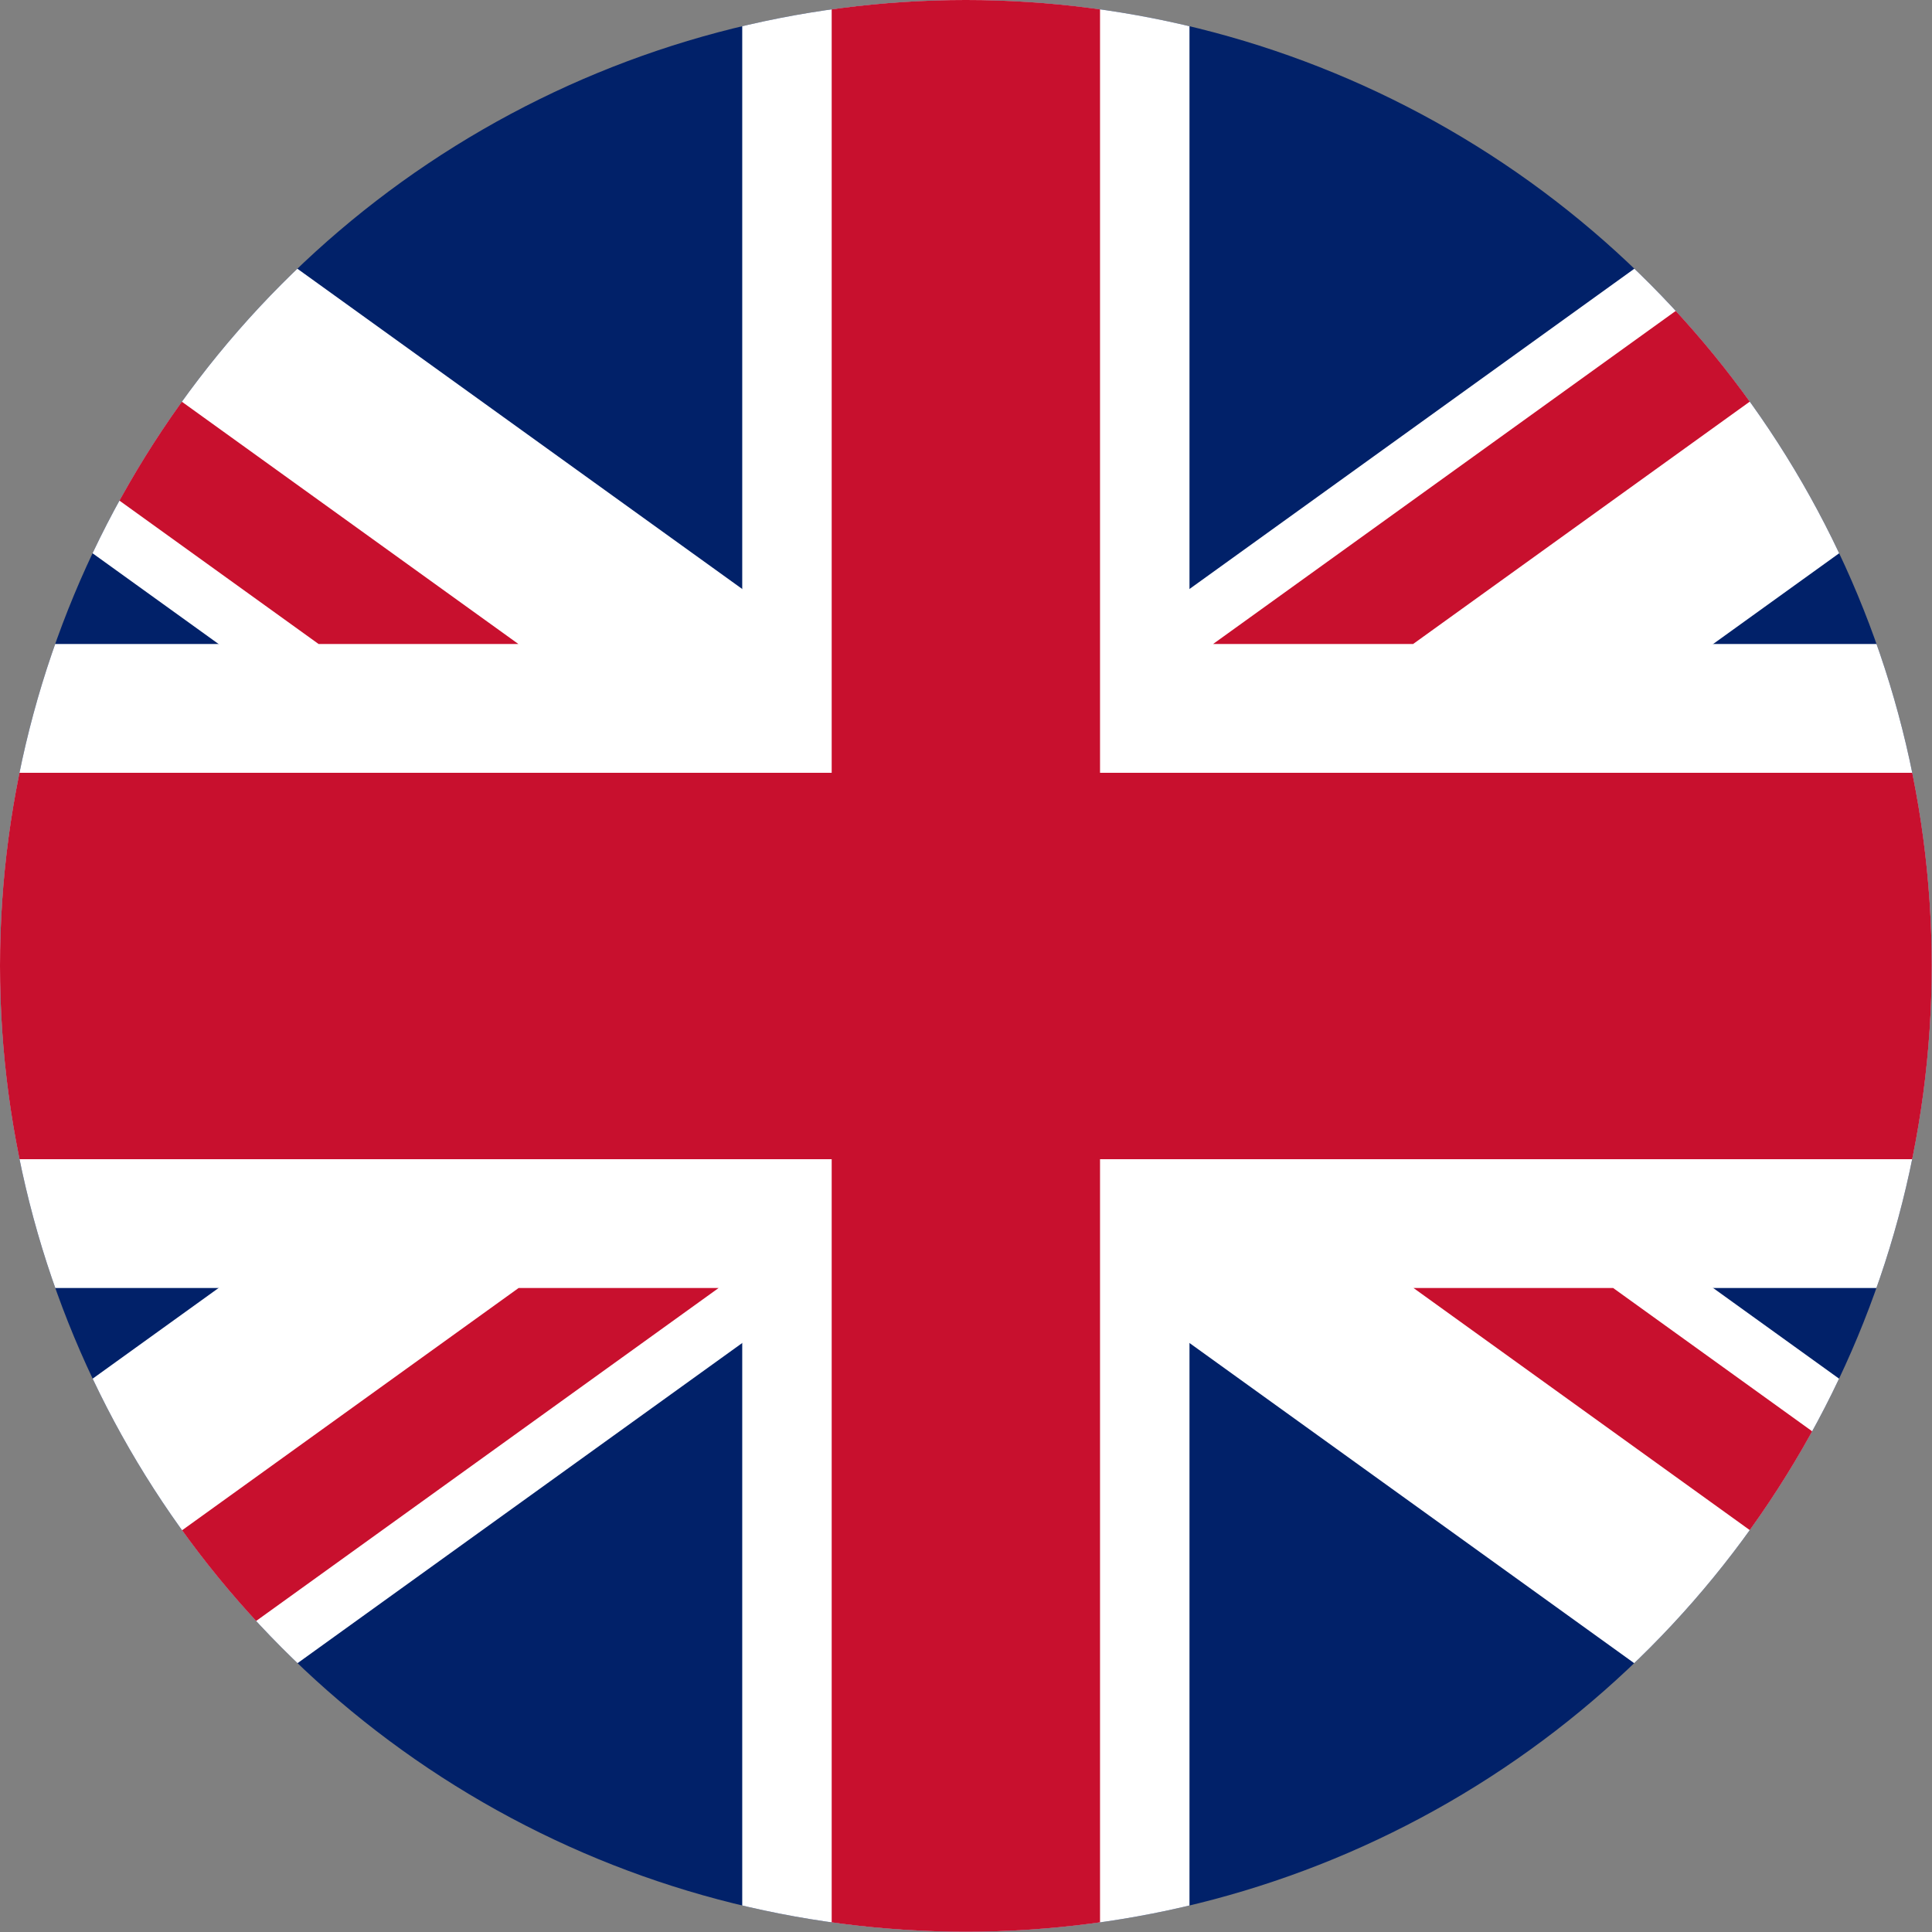 <?xml version="1.0" encoding="UTF-8"?><svg xmlns="http://www.w3.org/2000/svg" xmlns:xlink="http://www.w3.org/1999/xlink" height="222.0" preserveAspectRatio="xMidYMid meet" version="1.0" viewBox="0.0 0.0 222.0 222.0" width="222.0" zoomAndPan="magnify"><rect x="0.0" y="0.0" width="222.0" height="222.0" fill="#808080" stroke="none"/><g><defs><g id="change1_1"><circle cx="110.984" cy="110.984" id="a" r="110.984"/></g></defs><clipPath id="b"><use overflow="visible" xlink:actuate="onLoad" xlink:href="#a" xlink:show="embed" xlink:type="simple" xmlns:xlink="http://www.w3.org/1999/xlink"/></clipPath><g id="change2_1"><path clip-path="url(#b)" d="M-43.193,0v222h308.355V0 H-43.193z" fill="#012169"/></g><g id="change3_1"><path clip-path="url(#b)" d="M265.161,24.82L145.459,111 l119.702,86.18V222h-34.475l-119.702-86.18L-8.718,222h-34.475v-24.82L76.509,111l-119.702-86.18V0l0,0h34.475l119.702,86.18 L230.687,0h34.475l0,0V24.82z" fill="#FFF"/></g><g id="change3_2"><path clip-path="url(#b)" d="M136.68,222H85.288v-74 H-43.193V74H85.288V0h51.392v74h128.481v74H136.68V222z" fill="#FFF"/></g><g id="change4_1"><path clip-path="url(#b)" d="M265.161,133.2h-138.76V222 H95.566v-88.8h-138.76V88.8h138.76V0h30.835v88.8h138.76V133.2z" fill="#C8102E"/></g><g id="change4_2"><path clip-path="url(#b)" d="M36.608,74l-79.801-57.453 V0.02L59.565,74H36.608z M162.377,74L265.161,0l0,0h-22.983L139.393,74H162.377z M162.421,148l102.741,73.968v-16.515L185.36,148 H162.421z M59.592,148l-102.785,74h22.983l102.785-74H59.592z" fill="#C8102E"/></g></g></svg>